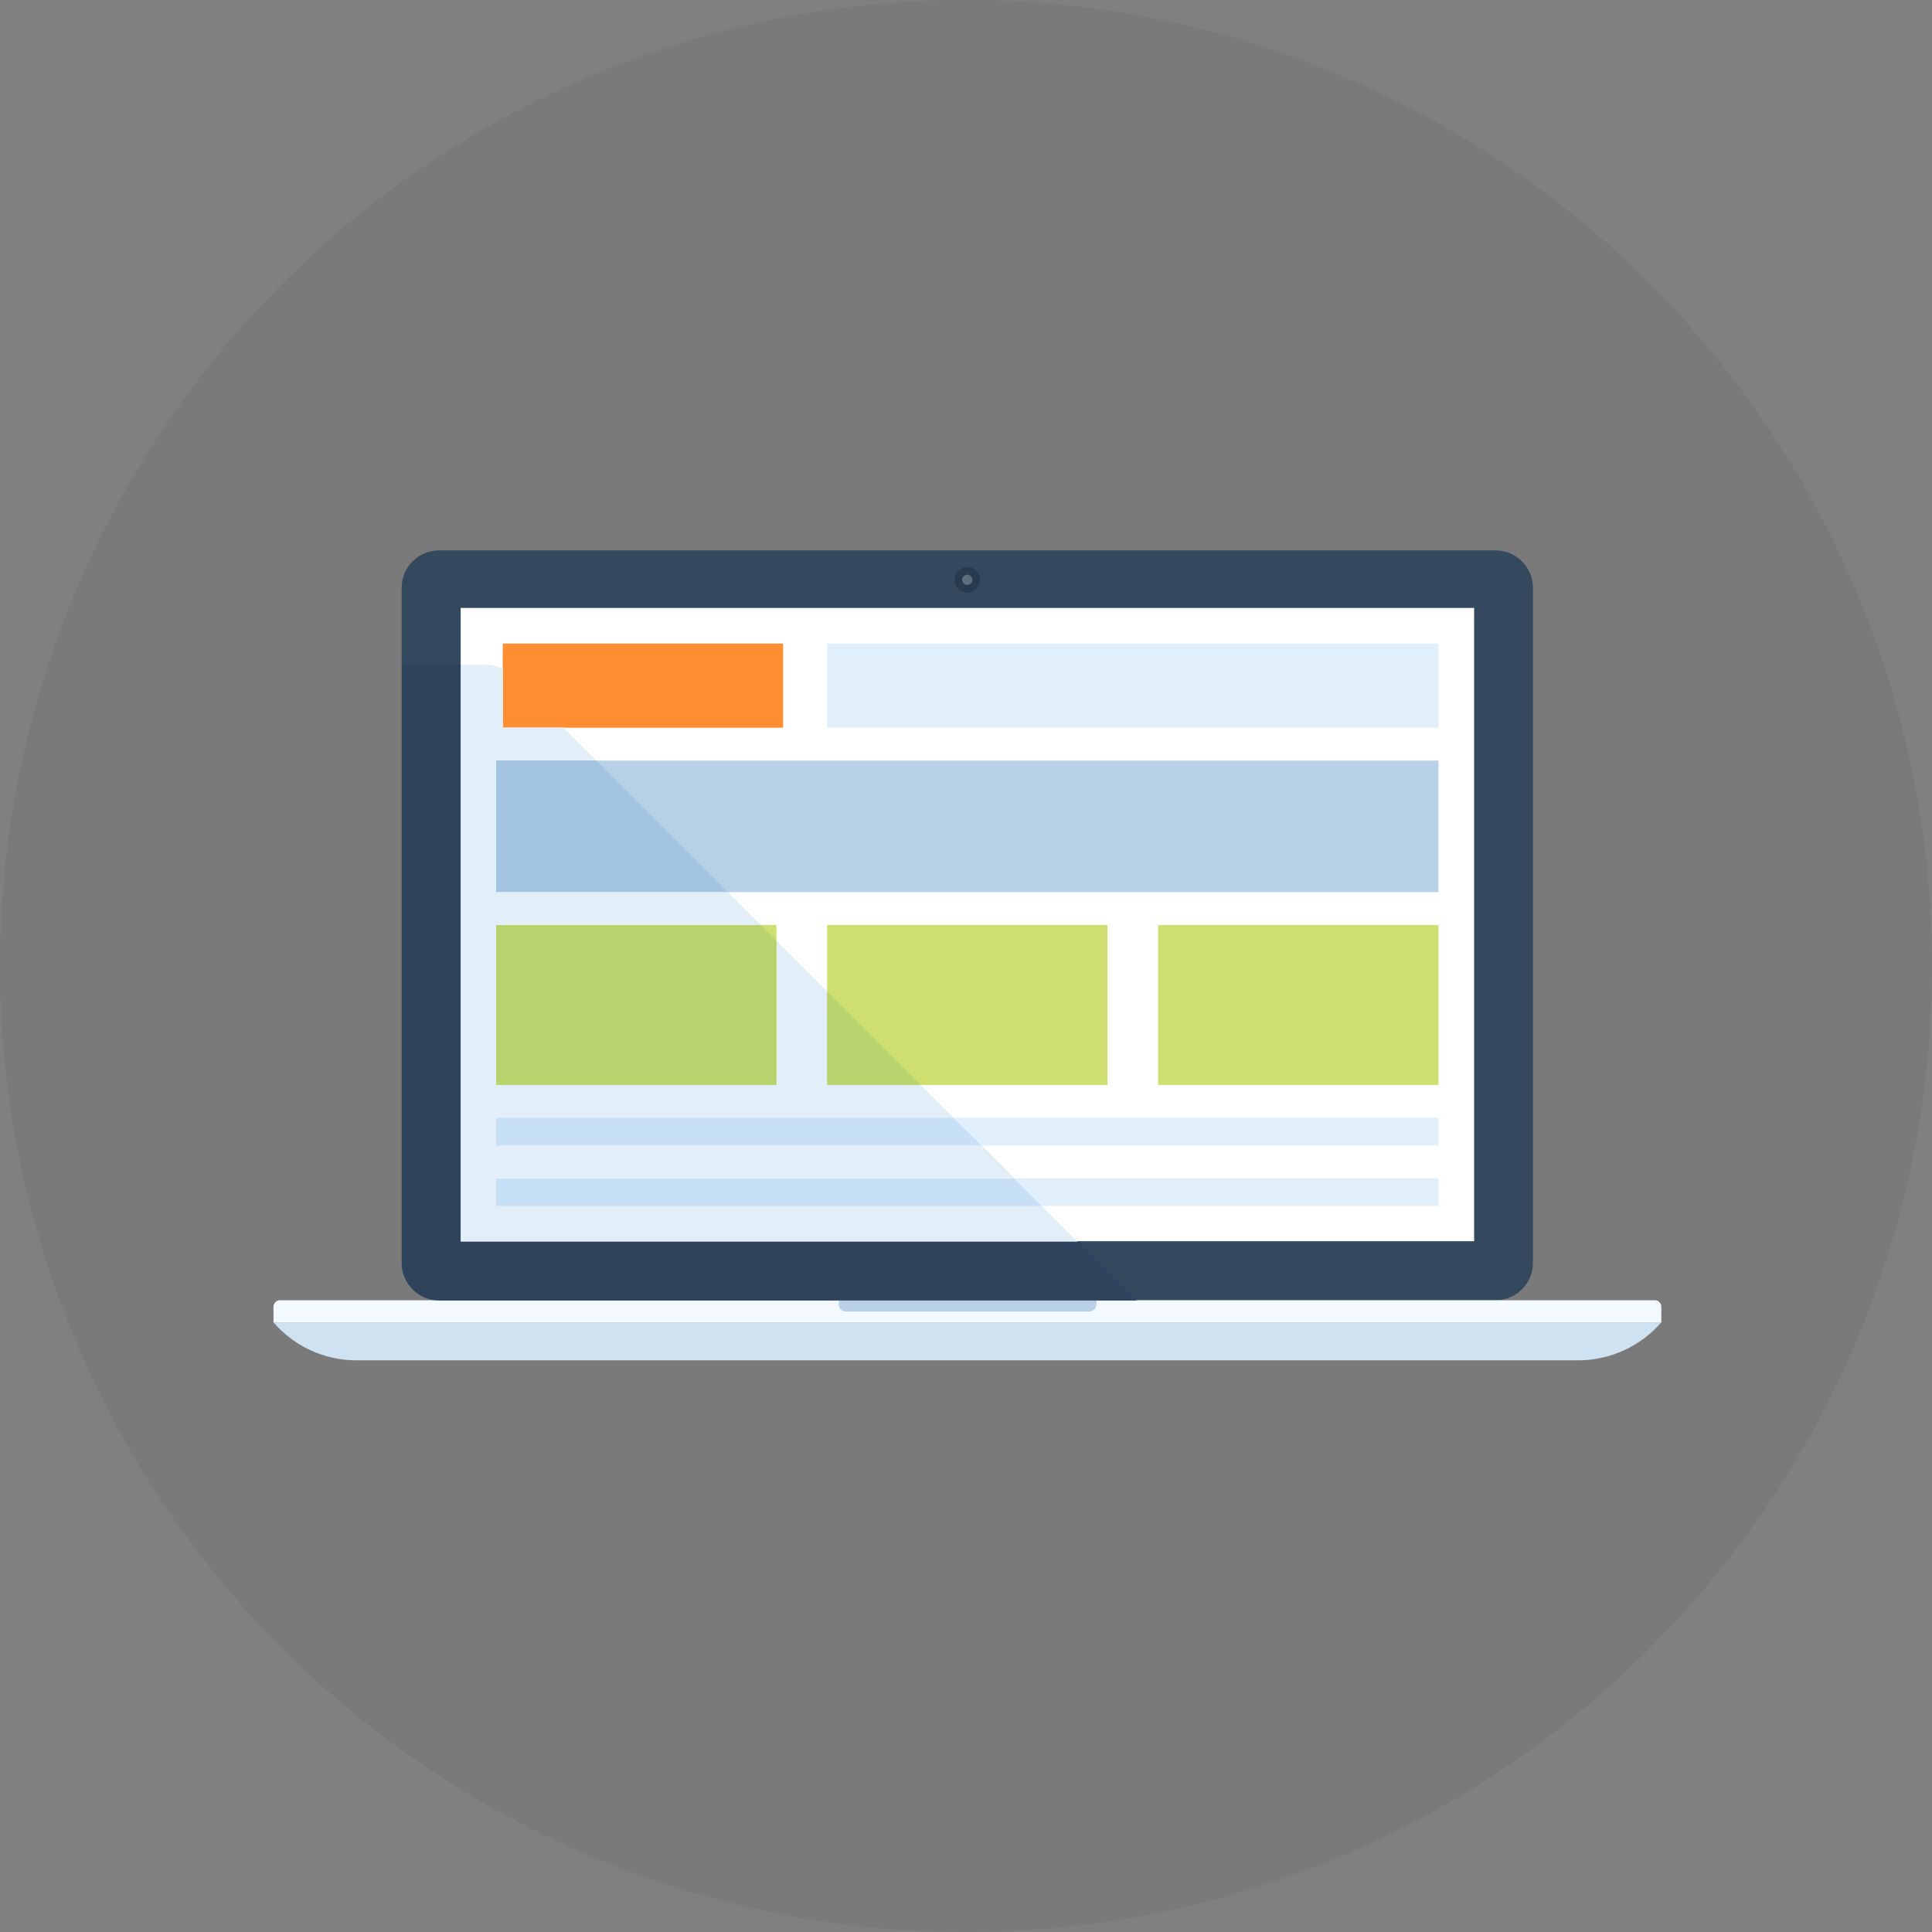 <?xml version="1.0" encoding="UTF-8"?><svg id="_イヤー_2" xmlns="http://www.w3.org/2000/svg" width="90" height="90" viewBox="0 0 90 90"><rect x="0" y="0" width="90" height="90" fill="#808080" stroke="none"/><defs><style>.cls-1{fill:#f2f9ff;}.cls-2{fill:#fff;}.cls-3{fill:#e2eff9;}.cls-4{fill:#ff8e31;}.cls-5{fill:#b8d1e6;}.cls-6{fill:#b8d26e;}.cls-7{fill:#d0e070;}.cls-8{fill:#cee2f2;}.cls-9{fill:#e1effa;}.cls-10{fill:#e28430;}.cls-11{fill:#c7e0f6;}.cls-12{fill:#a2c4e1;}.cls-13{fill:#283a4d;}.cls-14{fill:#2f445c;}.cls-15{fill:#34495e;}.cls-16{fill:#5d6d7e;}.cls-17{isolation:isolate;opacity:.05;}</style></defs><g id="contents"><g><circle class="cls-17" cx="45" cy="45" r="45"/><g><path class="cls-10" d="M26.24,33.89h-2.82v-2.73c.11,.06,.22,.14,.31,.22l.15,.15,2.36,2.36Z"/><path class="cls-15" d="M71.41,58.83c0,.45-.17,.89-.51,1.23-.34,.34-.79,.51-1.23,.51H20.46c-.45,0-.89-.17-1.24-.51-.34-.34-.51-.79-.51-1.23V27.38c0-.45,.17-.89,.51-1.23,.34-.34,.79-.51,1.24-.51h49.21c.45,0,.89,.17,1.23,.51,.34,.34,.51,.79,.51,1.23v31.45Z"/><path class="cls-13" d="M45.65,27.01c0,.33-.26,.6-.59,.6s-.59-.27-.59-.6,.26-.59,.59-.59c.33,0,.59,.26,.59,.59Z"/><path class="cls-16" d="M45.3,27.01c0,.13-.11,.24-.24,.24s-.24-.11-.24-.24,.11-.24,.24-.24,.24,.11,.24,.24Z"/><path class="cls-8" d="M77.39,61.6c-.94,1.08-2.33,1.77-3.88,1.77H16.61c-1.55,0-2.94-.69-3.87-1.77H77.39Z"/><path class="cls-1" d="M77.38,61.6H12.74v-.73c0-.08,.03-.15,.09-.21,.06-.06,.13-.09,.21-.09H77.09c.08,0,.15,.03,.21,.09,.06,.06,.09,.13,.09,.21v.73Z"/><path class="cls-5" d="M51.07,60.75c0,.09-.03,.18-.1,.25-.07,.06-.15,.1-.24,.1h-11.32c-.09,0-.18-.03-.24-.1-.07-.07-.1-.16-.1-.25v-.17h12.01v.17h0Z"/><rect class="cls-2" x="21.46" y="28.32" width="47.21" height="29.5"/><rect class="cls-4" x="23.42" y="29.98" width="13.06" height="3.92"/><g><rect class="cls-9" x="38.53" y="29.98" width="28.48" height="3.92"/><rect class="cls-9" x="23.11" y="52.07" width="43.9" height="1.29"/><rect class="cls-9" x="23.11" y="54.89" width="43.9" height="1.29"/></g><g><rect class="cls-7" x="23.11" y="43.09" width="13.06" height="7.45"/><rect class="cls-7" x="38.53" y="43.09" width="13.06" height="7.45"/><rect class="cls-7" x="53.95" y="43.09" width="13.06" height="7.45"/></g><rect class="cls-5" x="23.11" y="35.43" width="43.9" height="6.13"/><path class="cls-14" d="M52.93,60.58H20.46c-.45,0-.89-.17-1.23-.51-.34-.34-.51-.79-.51-1.23V30.97h2.75v26.86h28.73l2.74,2.74Z"/><path class="cls-3" d="M50.19,57.84H21.46V30.97h1.21c.28,0,.54,.07,.76,.19v2.73h2.82l1.53,1.53h-4.67v6.13h10.8l1.53,1.53h-12.33v7.45h13.06v-6.72l2.36,2.36v4.36h4.36l1.53,1.53H23.11v1.29h22.61l1.53,1.53H23.11v1.29h25.42l1.66,1.66Z"/><polygon class="cls-12" points="33.9 41.55 23.11 41.55 23.11 35.43 27.78 35.43 33.9 41.55"/><polygon class="cls-6" points="36.17 43.82 36.17 50.54 23.11 50.54 23.11 43.09 35.44 43.09 36.17 43.82"/><g><polygon class="cls-11" points="45.72 53.36 23.11 53.36 23.11 52.07 44.42 52.07 45.72 53.36"/><polygon class="cls-11" points="48.53 56.18 23.11 56.18 23.11 54.89 47.24 54.89 48.53 56.18"/></g><polygon class="cls-6" points="42.89 50.54 38.53 50.54 38.53 46.18 42.89 50.54"/></g></g></g></svg>